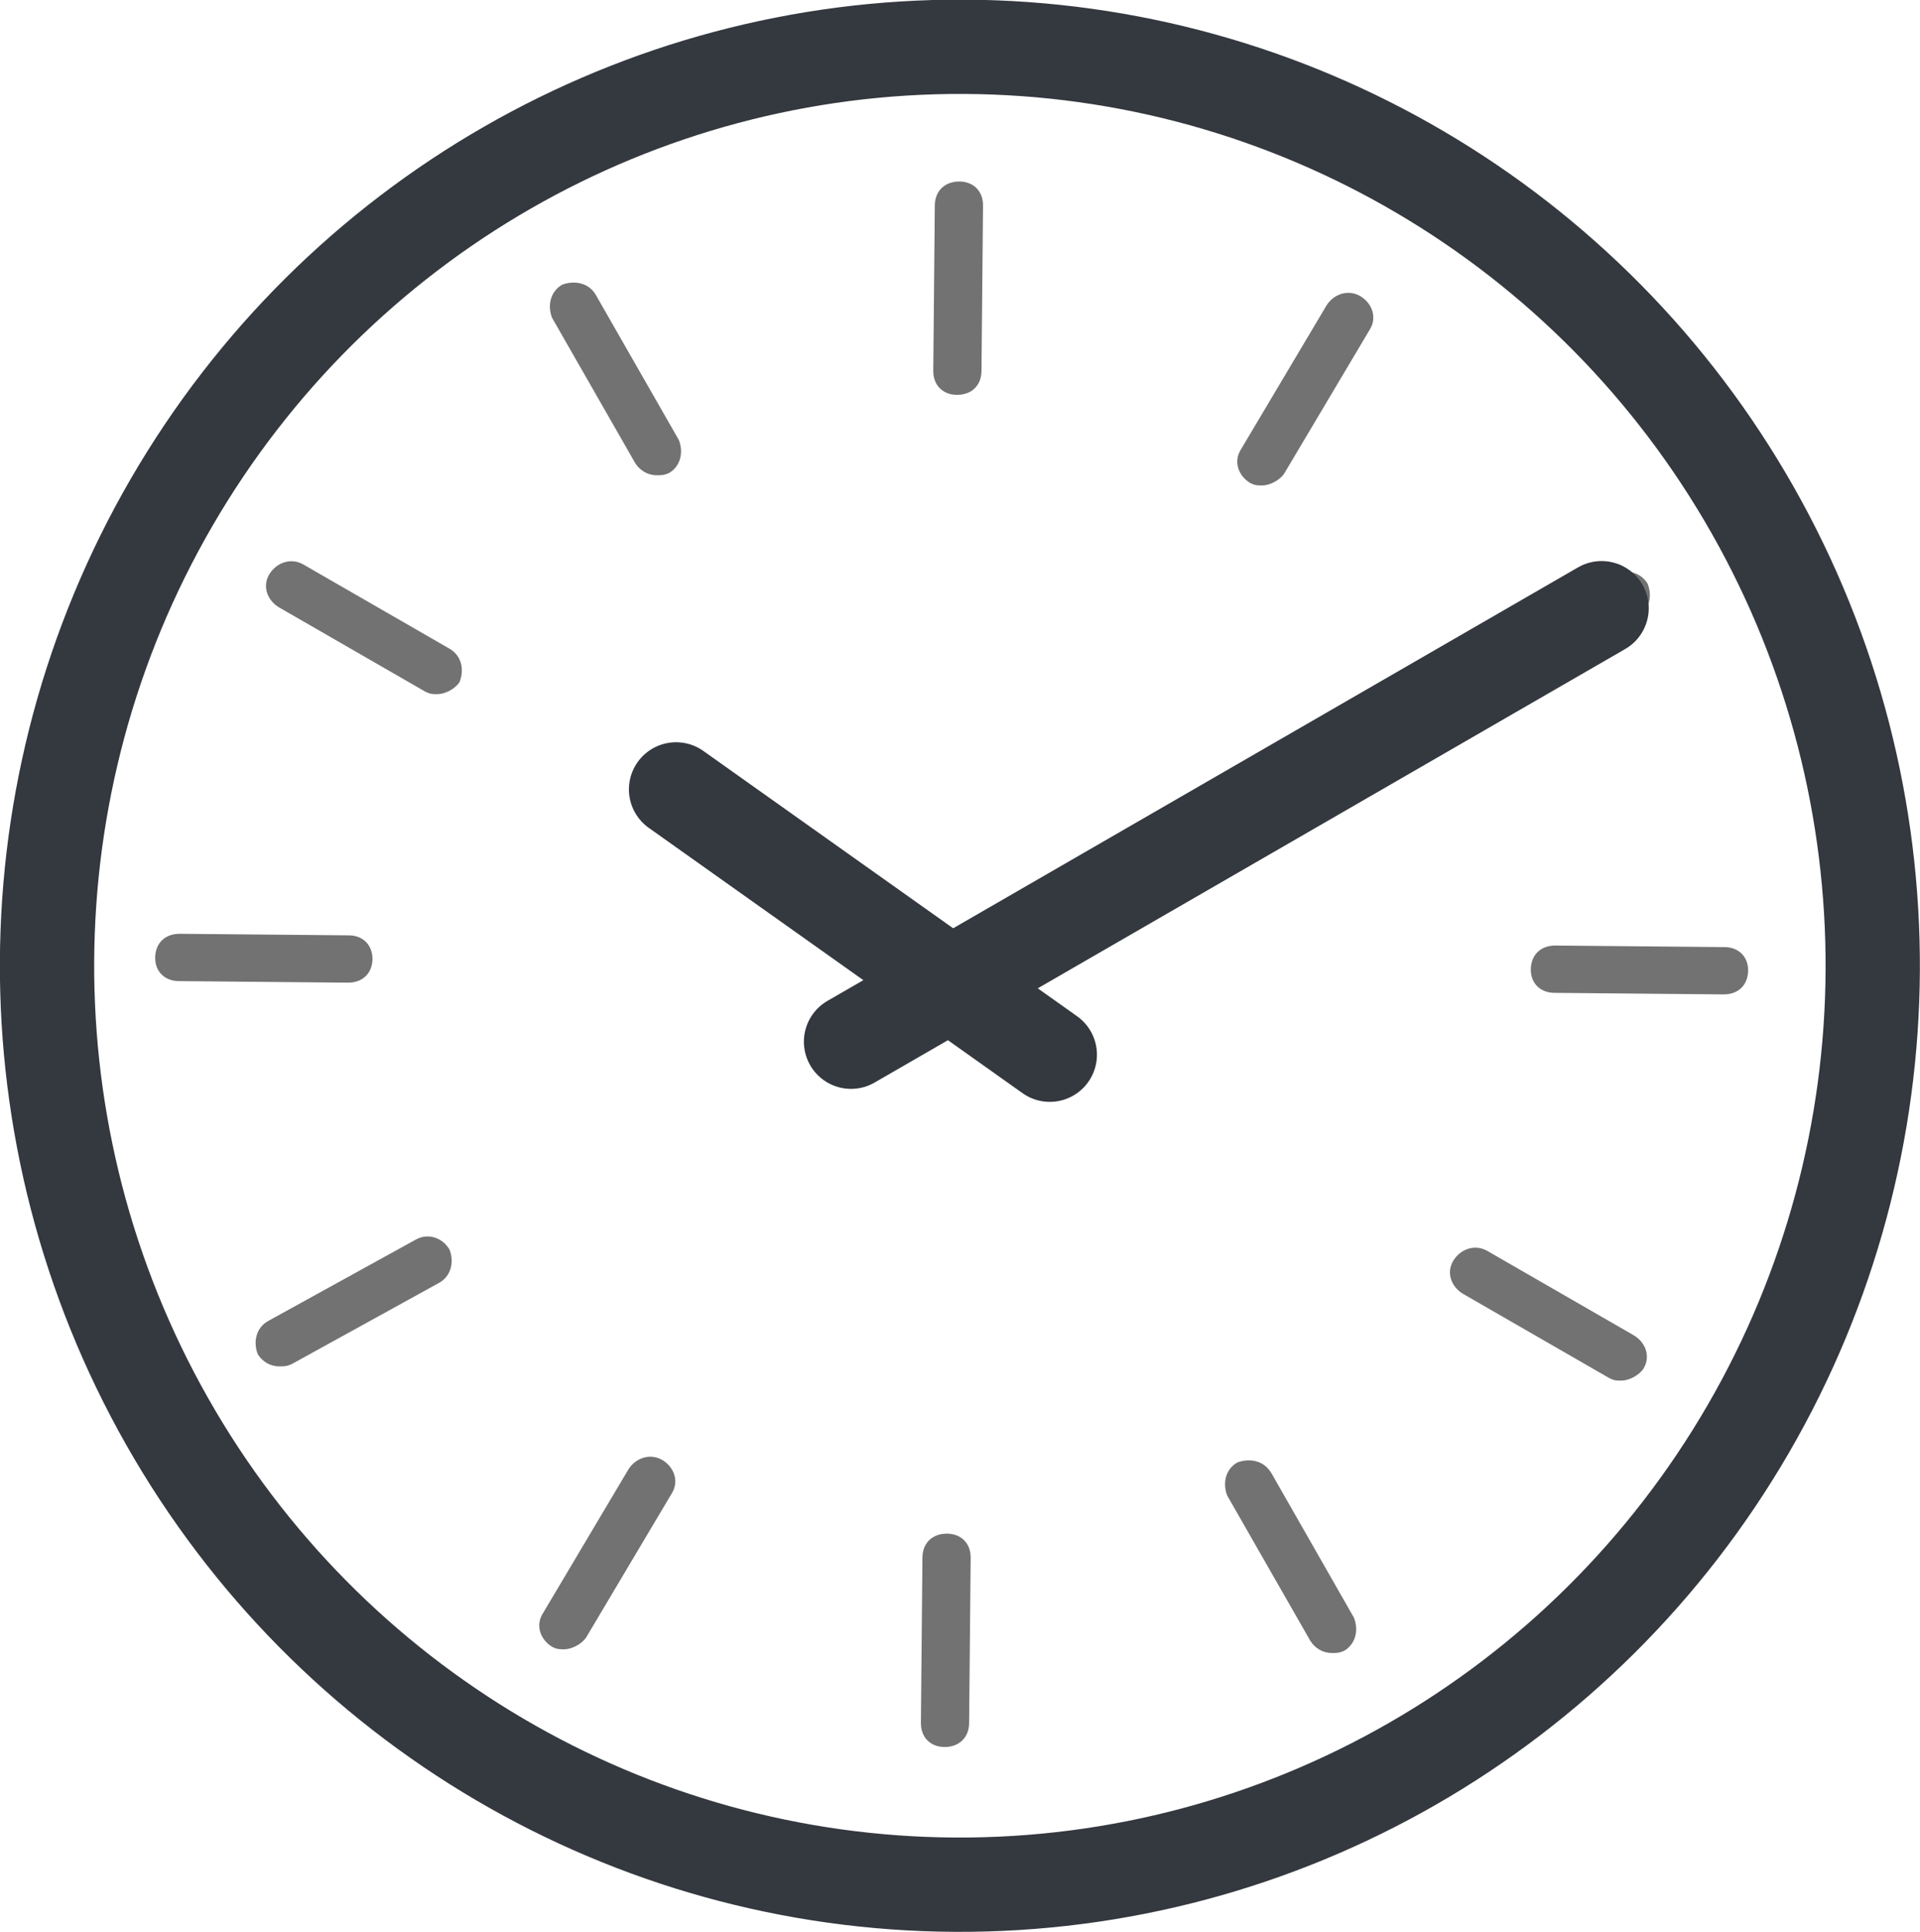 <?xml version="1.0" encoding="UTF-8"?><svg id="Ebene_2" xmlns="http://www.w3.org/2000/svg" viewBox="0 0 62.11 62.48"><defs><style>.cls-1{stroke-miterlimit:10;}.cls-1,.cls-2{fill:none;stroke:#34383f;stroke-width:3.05px;}.cls-2{stroke-linecap:round;stroke-linejoin:round;}.cls-3{fill:#2d2d2d;opacity:.67;}</style></defs><g id="Popups_Zeichenflächen"><g id="Methode_Popup_neu"><g><g><ellipse class="cls-1" cx="31.06" cy="31.24" rx="29.72" ry="29.53" transform="translate(-.34 62.14) rotate(-89.72)"/><path class="cls-3" d="M30.96,12.77c.47,0,.78-.3,.79-.76l.05-5.37c0-.46-.31-.77-.77-.77s-.78,.3-.79,.76l-.05,5.37c0,.46,.31,.77,.77,.77Zm-9.71,2.6c.16,0,.23,0,.39-.07,.39-.23,.47-.69,.32-1.07l-2.69-4.7c-.23-.39-.7-.47-1.09-.32-.39,.23-.47,.69-.32,1.07l2.69,4.7c.15,.23,.39,.39,.7,.39h0Zm-6.69,5.62l-4.74-2.73c-.39-.23-.86-.08-1.1,.3-.24,.38-.09,.84,.3,1.08l4.74,2.73c.16,.08,.23,.08,.39,.08,.23,0,.55-.15,.71-.38,.16-.38,.09-.84-.3-1.08h0Zm-2.51,10.03c0-.46-.31-.77-.77-.77l-5.47-.05c-.47,0-.78,.3-.79,.76s.31,.77,.77,.77l5.47,.05c.47,0,.78-.3,.79-.76Zm1.4,9.07l-4.79,2.64c-.39,.23-.47,.69-.32,1.07,.15,.23,.39,.39,.7,.39,.16,0,.23,0,.39-.07l4.79-2.64c.39-.23,.47-.69,.32-1.07-.23-.39-.7-.54-1.09-.32h0Zm7.98,7.13c-.39-.23-.86-.08-1.1,.3l-2.77,4.66c-.24,.38-.09,.84,.3,1.08,.16,.08,.23,.08,.39,.08,.23,0,.55-.15,.71-.38l2.77-4.66c.24-.38,.09-.84-.3-1.08h0Zm9.2,2.38c-.47,0-.78,.3-.79,.76l-.05,5.37c0,.46,.31,.77,.77,.77s.78-.3,.79-.76l.05-5.37c0-.46-.31-.77-.77-.77Zm10.48-1.98c-.23-.39-.7-.47-1.09-.32-.39,.23-.47,.69-.32,1.07l2.69,4.7c.15,.23,.39,.39,.7,.39,.16,0,.23,0,.39-.07,.39-.23,.47-.69,.32-1.07l-2.69-4.71Zm11.75-4.43l-4.74-2.73c-.39-.23-.86-.08-1.1,.3-.24,.38-.09,.84,.3,1.08l4.74,2.73c.16,.08,.23,.08,.39,.08,.23,0,.55-.15,.71-.38,.24-.38,.09-.84-.3-1.08h0Zm2.92-12.56l-5.47-.05c-.47,0-.78,.3-.79,.76s.31,.77,.77,.77l5.47,.05c.47,0,.78-.3,.79-.76s-.31-.77-.77-.77Zm-7.98-7.97c.16,0,.23,0,.39-.07l4.79-2.64c.39-.23,.47-.69,.32-1.07-.23-.39-.7-.47-1.09-.32l-4.79,2.64c-.39,.23-.47,.69-.32,1.07,.23,.23,.47,.39,.7,.39h0Zm-3.79-13.08c-.39-.23-.86-.08-1.1,.3l-2.77,4.66c-.24,.38-.09,.84,.3,1.08,.16,.08,.23,.08,.39,.08,.23,0,.55-.15,.71-.38l2.77-4.66c.24-.38,.09-.84-.3-1.08h0Z"/></g><line class="cls-2" x1="27.53" y1="33.69" x2="51.81" y2="19.67"/><line class="cls-2" x1="33.96" y1="34.11" x2="21.87" y2="25.53"/></g></g></g></svg>
